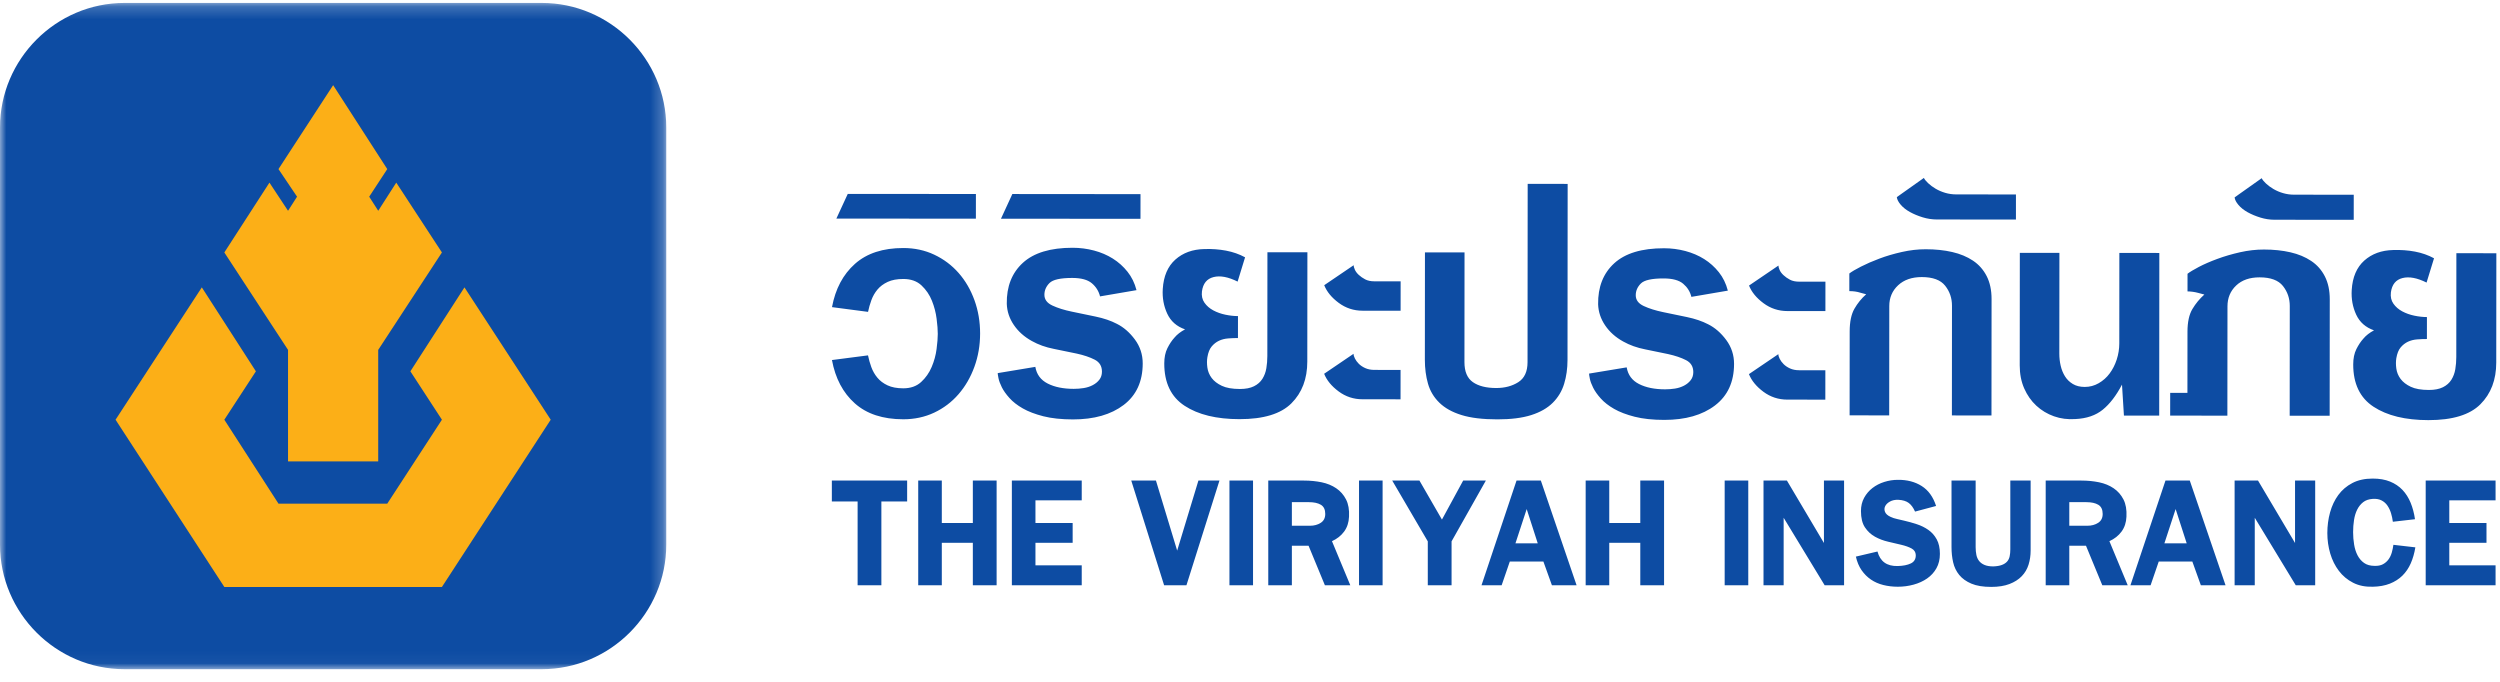 <?xml version="1.0" encoding="UTF-8"?>
<svg width="198px" height="54px" viewBox="0 0 198 54" version="1.1" xmlns="http://www.w3.org/2000/svg" xmlns:xlink="http://www.w3.org/1999/xlink">
    <title>Group 45</title>
    <defs>
        <polygon id="path-1" points="0 0.194 52.768 0.194 52.768 52.962 0 52.962"></polygon>
    </defs>
    <g id="Homepage" stroke="none" stroke-width="1" fill="none" fill-rule="evenodd">
        <g id="VRY-Homepage-V4" transform="translate(-40, -22)">
            <g id="Group-45" transform="translate(40, 22)">
                <g id="Group-3" transform="translate(0, 0.038)">
                    <mask id="mask-2" fill="white">
                        <use xlink:href="#path-1"></use>
                    </mask>
                    <g id="Clip-2"></g>
                    <path d="M9.866,0.194 L42.901,0.194 C48.349,0.194 52.768,4.657 52.768,10.053 L52.768,43.104 C52.768,48.502 48.349,52.962 42.901,52.962 L9.866,52.962 C4.421,52.962 -9.29159934e-05,48.502 -9.29159934e-05,43.104 L-9.29159934e-05,10.053 C-9.29159934e-05,4.657 4.421,0.194 9.866,0.194" id="Fill-1" fill="#0D4CA3" mask="url(#mask-2)"></path>
                </g>
                <path d="M36.785,22.76 L32.502,29.409 L35,33.241 L30.671,39.889 L22.055,39.889 L17.767,33.241 L20.267,29.409 L15.984,22.76 L9.152,33.241 L17.767,46.489 L35,46.489 L43.617,33.241 L36.785,22.76 Z M22.812,36.542 L29.955,36.542 L29.955,27.71 L35,19.995 L31.384,14.464 L29.955,16.694 L29.241,15.578 L30.671,13.392 L26.385,6.745 L22.055,13.392 L23.526,15.578 L22.812,16.694 L21.34,14.464 L17.767,19.995 L22.812,27.71 L22.812,36.542 Z" id="Fill-4" fill="#FCAF17"></path>
                <path d="M156.471,38.061 L156.471,43.336 C156.471,43.556 156.491,43.76 156.529,43.946 C156.567,44.133 156.639,44.294 156.745,44.428 C156.85,44.562 156.994,44.668 157.176,44.744 C157.358,44.821 157.588,44.859 157.866,44.859 C158.143,44.85 158.371,44.811 158.548,44.744 C158.726,44.677 158.865,44.586 158.965,44.471 C159.066,44.356 159.133,44.217 159.166,44.054 C159.2,43.891 159.217,43.714 159.217,43.522 L159.217,38.061 L160.826,38.061 L160.826,43.609 C160.826,44.002 160.771,44.373 160.661,44.723 C160.551,45.072 160.371,45.377 160.122,45.635 C159.873,45.894 159.55,46.1 159.152,46.253 C158.754,46.406 158.273,46.483 157.707,46.483 C157.065,46.483 156.541,46.397 156.134,46.225 C155.726,46.052 155.405,45.822 155.171,45.535 C154.936,45.247 154.776,44.914 154.689,44.536 C154.603,44.157 154.56,43.757 154.56,43.336 L154.56,38.061 L156.471,38.061 Z M187.919,37.903 C188.446,37.903 188.903,37.982 189.291,38.14 C189.679,38.298 190.007,38.518 190.276,38.801 C190.544,39.084 190.759,39.424 190.923,39.821 C191.085,40.219 191.2,40.653 191.267,41.122 L189.514,41.323 C189.485,41.094 189.437,40.868 189.37,40.648 C189.303,40.428 189.21,40.229 189.09,40.051 C188.97,39.874 188.814,39.735 188.623,39.635 C188.431,39.534 188.197,39.493 187.919,39.512 C187.612,39.532 187.36,39.618 187.164,39.771 C186.968,39.925 186.81,40.121 186.69,40.36 C186.57,40.6 186.486,40.876 186.438,41.187 C186.39,41.498 186.366,41.817 186.366,42.143 C186.366,42.478 186.393,42.806 186.446,43.127 C186.498,43.448 186.589,43.733 186.718,43.983 C186.848,44.232 187.02,44.433 187.236,44.586 C187.452,44.739 187.727,44.816 188.063,44.816 C188.331,44.826 188.553,44.783 188.731,44.687 C188.908,44.591 189.054,44.464 189.169,44.306 C189.284,44.148 189.37,43.968 189.428,43.767 C189.485,43.566 189.529,43.36 189.557,43.149 L191.296,43.35 C191.219,43.819 191.097,44.244 190.93,44.622 C190.762,45 190.542,45.324 190.269,45.592 C189.995,45.861 189.665,46.071 189.277,46.225 C188.889,46.378 188.441,46.459 187.933,46.469 C187.339,46.488 186.817,46.383 186.366,46.153 C185.916,45.923 185.54,45.609 185.238,45.211 C184.936,44.814 184.709,44.356 184.555,43.839 C184.402,43.321 184.325,42.78 184.325,42.215 C184.325,41.649 184.397,41.106 184.541,40.583 C184.685,40.061 184.903,39.601 185.195,39.203 C185.487,38.806 185.858,38.49 186.309,38.255 C186.759,38.02 187.296,37.903 187.919,37.903 Z M150.306,38.003 C151.034,37.994 151.664,38.157 152.196,38.492 C152.728,38.828 153.108,39.354 153.338,40.073 L151.671,40.518 C151.537,40.212 151.371,39.984 151.175,39.836 C150.979,39.687 150.703,39.604 150.349,39.584 C150.09,39.575 149.87,39.62 149.688,39.721 C149.506,39.821 149.379,39.944 149.307,40.087 C149.235,40.231 149.23,40.382 149.292,40.54 C149.355,40.698 149.501,40.83 149.731,40.935 C149.894,41.012 150.069,41.07 150.255,41.108 C150.442,41.146 150.627,41.189 150.809,41.237 C151.144,41.314 151.479,41.407 151.815,41.518 C152.15,41.628 152.455,41.779 152.728,41.97 C153.001,42.162 153.221,42.411 153.389,42.718 C153.556,43.024 153.64,43.407 153.64,43.867 C153.64,44.299 153.549,44.677 153.367,45.003 C153.185,45.329 152.938,45.599 152.627,45.815 C152.315,46.03 151.959,46.194 151.556,46.303 C151.154,46.414 150.737,46.469 150.306,46.469 C149.903,46.469 149.52,46.423 149.156,46.332 C148.792,46.241 148.466,46.098 148.179,45.901 C147.891,45.705 147.644,45.458 147.438,45.161 C147.232,44.864 147.081,44.505 146.986,44.083 L148.696,43.68 C148.907,44.466 149.439,44.85 150.291,44.83 C150.722,44.821 151.072,44.751 151.341,44.622 C151.609,44.492 151.738,44.27 151.729,43.954 C151.719,43.724 151.606,43.551 151.391,43.436 C151.175,43.321 150.907,43.225 150.586,43.149 C150.265,43.072 149.918,42.991 149.544,42.904 C149.17,42.818 148.823,42.687 148.502,42.509 C148.181,42.332 147.915,42.085 147.704,41.769 C147.493,41.453 147.388,41.022 147.388,40.475 C147.388,40.083 147.472,39.733 147.639,39.426 C147.807,39.12 148.028,38.861 148.301,38.65 C148.574,38.439 148.885,38.279 149.235,38.169 C149.585,38.059 149.941,38.003 150.306,38.003 Z M99.24,38.061 L99.24,46.354 L97.372,46.354 L97.372,38.061 L99.24,38.061 Z M71.846,38.061 L71.846,39.714 L69.805,39.714 L69.805,46.354 L67.923,46.354 L67.923,39.714 L65.882,39.714 L65.882,38.061 L71.846,38.061 Z M138.463,38.061 L138.463,46.354 L136.594,46.354 L136.594,38.061 L138.463,38.061 Z M109.502,38.061 L109.502,46.354 L107.634,46.354 L107.634,38.061 L109.502,38.061 Z M112.42,38.061 L114.202,41.151 L115.883,38.061 L117.68,38.061 L114.964,42.876 L114.964,46.354 L113.081,46.354 L113.081,42.876 L110.264,38.061 L112.42,38.061 Z M103.279,38.061 C103.767,38.061 104.232,38.107 104.673,38.197 C105.113,38.289 105.499,38.447 105.83,38.672 C106.161,38.897 106.419,39.191 106.606,39.556 C106.793,39.92 106.872,40.375 106.843,40.921 C106.824,41.381 106.694,41.774 106.455,42.1 C106.215,42.425 105.894,42.679 105.492,42.861 L106.944,46.354 L104.932,46.354 L103.638,43.221 L102.316,43.221 L102.316,46.354 L100.447,46.354 L100.447,38.061 L103.279,38.061 Z M173.431,38.061 L176.263,46.354 L174.308,46.354 L173.632,44.471 L170.973,44.471 L170.327,46.354 L168.731,46.354 L171.505,38.061 L173.431,38.061 Z M178.835,38.061 L181.767,43.005 L181.767,38.061 L183.363,38.061 L183.363,46.354 L181.825,46.354 L178.577,41.007 L178.577,46.354 L176.981,46.354 L176.981,38.061 L178.835,38.061 Z M91.551,38.061 L93.232,43.609 L94.914,38.061 L96.581,38.061 L93.966,46.354 L92.198,46.354 L89.596,38.061 L91.551,38.061 Z M127.453,38.061 L127.453,41.424 L129.911,41.424 L129.911,38.061 L131.794,38.061 L131.794,46.354 L129.911,46.354 L129.911,42.991 L127.453,42.991 L127.453,46.354 L125.585,46.354 L125.585,38.061 L127.453,38.061 Z M85.673,38.061 L85.673,39.627 L82.008,39.627 L82.008,41.424 L84.954,41.424 L84.954,42.991 L82.008,42.991 L82.008,44.773 L85.673,44.773 L85.673,46.354 L80.139,46.354 L80.139,38.061 L85.673,38.061 Z M74.591,38.061 L74.591,41.424 L77.049,41.424 L77.049,38.061 L78.932,38.061 L78.932,46.354 L77.049,46.354 L77.049,42.991 L74.591,42.991 L74.591,46.354 L72.723,46.354 L72.723,38.061 L74.591,38.061 Z M141.524,38.061 L144.456,43.005 L144.456,38.061 L146.051,38.061 L146.051,46.354 L144.513,46.354 L141.265,41.007 L141.265,46.354 L139.67,46.354 L139.67,38.061 L141.524,38.061 Z M164.851,38.061 C165.339,38.061 165.804,38.107 166.245,38.197 C166.685,38.289 167.071,38.447 167.402,38.672 C167.733,38.897 167.991,39.191 168.178,39.556 C168.365,39.92 168.444,40.375 168.415,40.921 C168.396,41.381 168.266,41.774 168.027,42.1 C167.787,42.425 167.466,42.679 167.064,42.861 L168.516,46.354 L166.503,46.354 L165.21,43.221 L163.888,43.221 L163.888,46.354 L162.019,46.354 L162.019,38.061 L164.851,38.061 Z M122.035,38.061 L124.866,46.354 L122.912,46.354 L122.236,44.471 L119.577,44.471 L118.93,46.354 L117.335,46.354 L120.109,38.061 L122.035,38.061 Z M197.649,38.061 L197.649,39.627 L193.984,39.627 L193.984,41.424 L196.93,41.424 L196.93,42.991 L193.984,42.991 L193.984,44.773 L197.649,44.773 L197.649,46.354 L192.115,46.354 L192.115,38.061 L197.649,38.061 Z M172.31,40.317 L171.419,43.034 L173.187,43.034 L172.31,40.317 Z M120.914,40.317 L120.023,43.034 L121.79,43.034 L120.914,40.317 Z M103.667,39.771 L102.316,39.771 L102.316,41.639 L103.753,41.639 C104.079,41.639 104.361,41.563 104.601,41.409 C104.84,41.256 104.96,41.022 104.96,40.705 C104.96,40.36 104.845,40.119 104.615,39.979 C104.385,39.841 104.069,39.771 103.667,39.771 Z M165.239,39.771 L163.888,39.771 L163.888,41.639 L165.325,41.639 C165.651,41.639 165.933,41.563 166.173,41.409 C166.412,41.256 166.532,41.022 166.532,40.705 C166.532,40.36 166.417,40.119 166.187,39.979 C165.957,39.841 165.641,39.771 165.239,39.771 Z M191.27,19.927 C191.818,20.032 192.32,20.208 192.775,20.456 L192.184,22.38 C191.44,22.007 190.803,21.888 190.276,22.022 C189.748,22.156 189.442,22.533 189.359,23.154 C189.317,23.506 189.384,23.806 189.56,24.054 C189.735,24.303 189.968,24.504 190.258,24.66 C190.547,24.815 190.868,24.93 191.22,25.002 C191.571,25.075 191.903,25.111 192.213,25.111 L192.211,26.85 C191.963,26.849 191.704,26.86 191.436,26.88 C191.166,26.901 190.923,26.963 190.706,27.066 C190.489,27.169 190.297,27.319 190.132,27.515 C189.965,27.712 189.852,27.996 189.789,28.368 C189.748,28.617 189.747,28.891 189.789,29.191 C189.83,29.491 189.943,29.765 190.129,30.014 C190.316,30.262 190.584,30.469 190.936,30.635 C191.287,30.801 191.763,30.884 192.363,30.885 C192.818,30.885 193.191,30.813 193.481,30.668 C193.771,30.524 193.993,30.327 194.149,30.079 C194.304,29.831 194.408,29.552 194.46,29.241 C194.511,28.931 194.538,28.61 194.538,28.279 L194.545,20.054 L197.711,20.057 L197.703,28.716 C197.702,30.082 197.283,31.184 196.444,32.021 C195.605,32.858 194.234,33.276 192.33,33.274 C190.509,33.273 189.061,32.92 187.986,32.215 C186.911,31.511 186.374,30.394 186.375,28.862 C186.375,28.387 186.458,27.983 186.624,27.652 C186.79,27.321 186.976,27.042 187.184,26.814 C187.39,26.566 187.67,26.349 188.022,26.163 C187.36,25.935 186.89,25.521 186.611,24.921 C186.332,24.321 186.213,23.669 186.256,22.965 C186.318,21.951 186.65,21.176 187.25,20.638 C187.851,20.101 188.617,19.822 189.548,19.802 C190.148,19.782 190.722,19.824 191.27,19.927 Z M131.789,19.662 C132.368,19.662 132.932,19.735 133.48,19.88 C134.028,20.026 134.525,20.238 134.97,20.518 C135.414,20.797 135.802,21.144 136.132,21.558 C136.463,21.973 136.701,22.459 136.845,23.018 L133.958,23.512 C133.855,23.098 133.638,22.751 133.308,22.472 C132.977,22.192 132.459,22.052 131.756,22.052 C130.825,22.051 130.224,22.185 129.956,22.453 C129.686,22.722 129.551,23.033 129.551,23.384 C129.551,23.757 129.763,24.042 130.187,24.238 C130.61,24.436 131.122,24.596 131.723,24.721 C132.323,24.845 132.948,24.975 133.6,25.11 C134.252,25.246 134.815,25.437 135.291,25.686 C135.829,25.955 136.304,26.369 136.718,26.928 C137.131,27.487 137.338,28.119 137.337,28.822 C137.336,30.25 136.833,31.346 135.829,32.111 C134.825,32.876 133.485,33.257 131.809,33.256 C130.898,33.255 130.118,33.172 129.466,33.006 C128.814,32.84 128.271,32.632 127.837,32.384 C127.403,32.135 127.051,31.861 126.782,31.56 C126.513,31.26 126.312,30.976 126.178,30.706 C126.043,30.437 125.956,30.2 125.915,29.992 C125.873,29.785 125.853,29.651 125.853,29.589 L128.833,29.095 C128.936,29.695 129.261,30.135 129.809,30.414 C130.357,30.694 131.045,30.834 131.873,30.835 C132.142,30.835 132.406,30.815 132.664,30.774 C132.923,30.733 133.161,30.655 133.378,30.542 C133.596,30.428 133.771,30.283 133.906,30.107 C134.041,29.932 134.109,29.719 134.109,29.471 C134.109,29.037 133.918,28.721 133.535,28.524 C133.152,28.328 132.677,28.167 132.108,28.042 C131.539,27.917 130.934,27.793 130.293,27.668 C129.651,27.543 129.072,27.336 128.555,27.046 C127.955,26.715 127.479,26.29 127.128,25.772 C126.777,25.255 126.591,24.696 126.571,24.096 C126.551,22.73 126.977,21.649 127.846,20.853 C128.716,20.058 130.03,19.66 131.789,19.662 Z M84.955,19.623 C85.534,19.624 86.098,19.697 86.646,19.842 C87.194,19.987 87.69,20.2 88.135,20.479 C88.58,20.759 88.968,21.106 89.298,21.52 C89.629,21.935 89.867,22.421 90.011,22.98 L87.124,23.474 C87.021,23.06 86.804,22.713 86.473,22.433 C86.142,22.154 85.625,22.014 84.922,22.013 C83.991,22.013 83.39,22.147 83.121,22.415 C82.852,22.684 82.717,22.994 82.717,23.346 C82.716,23.718 82.928,24.003 83.352,24.2 C83.776,24.397 84.288,24.558 84.889,24.682 C85.488,24.807 86.114,24.937 86.766,25.072 C87.418,25.207 87.981,25.399 88.457,25.648 C88.995,25.917 89.47,26.331 89.884,26.89 C90.297,27.449 90.503,28.081 90.503,28.784 C90.502,30.211 89.999,31.308 88.995,32.073 C87.99,32.837 86.651,33.219 84.975,33.218 C84.064,33.217 83.283,33.133 82.631,32.968 C81.98,32.801 81.437,32.594 81.003,32.345 C80.568,32.097 80.216,31.822 79.948,31.522 C79.679,31.222 79.477,30.937 79.343,30.668 C79.209,30.399 79.121,30.161 79.08,29.954 C79.039,29.747 79.018,29.613 79.018,29.551 L81.998,29.056 C82.101,29.657 82.427,30.096 82.975,30.376 C83.523,30.656 84.211,30.796 85.039,30.797 C85.307,30.797 85.571,30.777 85.83,30.735 C86.089,30.694 86.327,30.617 86.544,30.503 C86.762,30.39 86.937,30.245 87.072,30.069 C87.207,29.894 87.274,29.681 87.274,29.433 C87.275,28.998 87.083,28.683 86.701,28.486 C86.318,28.289 85.843,28.128 85.274,28.004 C84.705,27.879 84.099,27.754 83.458,27.63 C82.817,27.505 82.237,27.298 81.721,27.008 C81.121,26.676 80.645,26.252 80.294,25.734 C79.942,25.217 79.757,24.658 79.737,24.057 C79.717,22.692 80.142,21.611 81.012,20.815 C81.882,20.02 83.196,19.622 84.955,19.623 Z M120.992,14.563 L124.158,14.565 L124.147,28.501 C124.146,29.184 124.058,29.815 123.881,30.394 C123.705,30.974 123.404,31.475 122.98,31.899 C122.555,32.323 121.986,32.648 121.272,32.875 C120.558,33.102 119.663,33.215 118.587,33.214 C117.428,33.213 116.482,33.099 115.748,32.87 C115.013,32.642 114.429,32.316 113.995,31.891 C113.561,31.467 113.261,30.965 113.096,30.385 C112.931,29.806 112.849,29.175 112.849,28.492 L112.856,19.988 L115.991,19.99 L115.984,28.68 C115.983,29.425 116.205,29.953 116.65,30.264 C117.094,30.575 117.71,30.73 118.496,30.731 C119.179,30.732 119.763,30.577 120.25,30.267 C120.736,29.957 120.98,29.43 120.981,28.685 L120.992,14.563 Z M71.547,19.644 C72.436,19.644 73.254,19.821 73.998,20.173 C74.743,20.526 75.384,21.007 75.921,21.618 C76.459,22.229 76.877,22.948 77.177,23.776 C77.476,24.604 77.625,25.483 77.624,26.415 C77.624,27.346 77.473,28.225 77.172,29.052 C76.871,29.88 76.452,30.603 75.913,31.224 C75.375,31.844 74.733,32.33 73.988,32.681 C73.243,33.032 72.425,33.207 71.536,33.207 C69.922,33.205 68.644,32.785 67.704,31.947 C66.763,31.108 66.158,29.964 65.891,28.515 L68.746,28.145 C68.808,28.456 68.896,28.766 69.009,29.077 C69.123,29.387 69.283,29.667 69.49,29.915 C69.696,30.164 69.965,30.366 70.296,30.521 C70.627,30.676 71.041,30.754 71.538,30.755 C72.117,30.755 72.588,30.59 72.95,30.259 C73.312,29.929 73.592,29.531 73.789,29.065 C73.986,28.599 74.116,28.124 74.178,27.638 C74.241,27.152 74.272,26.753 74.272,26.443 C74.273,26.133 74.242,25.734 74.18,25.248 C74.119,24.762 73.995,24.286 73.809,23.82 C73.623,23.354 73.349,22.95 72.987,22.609 C72.626,22.267 72.145,22.096 71.545,22.095 C71.048,22.095 70.634,22.172 70.303,22.327 C69.972,22.482 69.702,22.684 69.495,22.932 C69.288,23.18 69.128,23.459 69.014,23.769 C68.9,24.08 68.812,24.39 68.749,24.7 L65.894,24.325 C66.164,22.877 66.77,21.735 67.713,20.897 C68.655,20.06 69.933,19.642 71.547,19.644 Z M159.97,20.026 L163.105,20.029 L163.098,28.005 C163.098,28.336 163.133,28.657 163.206,28.968 C163.278,29.278 163.392,29.557 163.547,29.806 C163.702,30.054 163.908,30.256 164.167,30.411 C164.425,30.567 164.741,30.645 165.113,30.645 C165.506,30.645 165.874,30.548 166.215,30.351 C166.557,30.155 166.847,29.897 167.085,29.576 C167.323,29.256 167.51,28.889 167.645,28.475 C167.779,28.061 167.847,27.637 167.848,27.202 L167.853,20.033 L171.019,20.035 L171.009,32.916 L168.215,32.913 L168.062,30.461 C167.606,31.33 167.099,31.992 166.54,32.446 C165.981,32.901 165.256,33.149 164.366,33.189 C163.766,33.23 163.202,33.158 162.675,32.971 C162.148,32.784 161.682,32.504 161.279,32.132 C160.876,31.759 160.555,31.303 160.318,30.765 C160.08,30.227 159.962,29.617 159.962,28.934 L159.97,20.026 Z M97.105,19.851 C97.653,19.955 98.155,20.131 98.61,20.379 L98.019,22.303 C97.275,21.93 96.638,21.811 96.111,21.945 C95.583,22.079 95.277,22.456 95.194,23.077 C95.152,23.429 95.219,23.729 95.395,23.977 C95.57,24.226 95.803,24.427 96.093,24.583 C96.382,24.738 96.703,24.852 97.055,24.925 C97.407,24.998 97.738,25.034 98.048,25.034 L98.046,26.773 C97.798,26.772 97.539,26.783 97.271,26.803 C97.001,26.824 96.758,26.886 96.541,26.989 C96.324,27.092 96.132,27.242 95.967,27.438 C95.8,27.635 95.687,27.919 95.625,28.291 C95.583,28.54 95.582,28.814 95.624,29.114 C95.665,29.414 95.778,29.688 95.964,29.937 C96.151,30.185 96.419,30.392 96.771,30.558 C97.122,30.724 97.598,30.807 98.198,30.808 C98.653,30.808 99.026,30.736 99.316,30.591 C99.606,30.447 99.828,30.25 99.984,30.002 C100.139,29.754 100.243,29.475 100.295,29.164 C100.346,28.854 100.373,28.534 100.373,28.202 L100.38,19.977 L103.546,19.98 L103.538,28.639 C103.537,30.005 103.118,31.106 102.279,31.944 C101.44,32.781 100.069,33.199 98.165,33.197 C96.344,33.196 94.896,32.843 93.821,32.138 C92.746,31.434 92.209,30.317 92.21,28.785 C92.21,28.309 92.293,27.906 92.459,27.575 C92.625,27.244 92.811,26.965 93.019,26.737 C93.225,26.489 93.505,26.272 93.857,26.086 C93.195,25.858 92.725,25.444 92.446,24.844 C92.167,24.244 92.048,23.592 92.091,22.888 C92.154,21.875 92.485,21.099 93.085,20.561 C93.686,20.024 94.452,19.745 95.383,19.725 C95.983,19.705 96.557,19.747 97.105,19.851 Z M179.306,19.763 C180.071,19.763 180.769,19.836 181.401,19.982 C182.031,20.127 182.58,20.355 183.045,20.666 C183.51,20.976 183.872,21.385 184.13,21.892 C184.388,22.4 184.518,23.005 184.517,23.709 L184.509,32.927 L181.343,32.924 L181.35,24.233 C181.351,23.634 181.17,23.106 180.809,22.65 C180.447,22.195 179.832,21.967 178.963,21.966 C178.176,21.965 177.555,22.182 177.1,22.616 C176.644,23.05 176.416,23.599 176.416,24.261 L176.408,32.92 L171.877,32.916 L171.879,31.116 L173.244,31.117 L173.248,26.275 C173.249,25.51 173.378,24.91 173.638,24.476 C173.897,24.041 174.212,23.659 174.585,23.328 C174.502,23.308 174.425,23.287 174.352,23.266 C174.28,23.245 174.202,23.224 174.12,23.203 C173.975,23.162 173.825,23.131 173.67,23.11 C173.515,23.089 173.375,23.079 173.251,23.079 L173.252,21.682 C173.438,21.538 173.738,21.356 174.152,21.139 C174.566,20.923 175.053,20.711 175.612,20.505 C176.171,20.298 176.771,20.123 177.412,19.978 C178.054,19.834 178.685,19.762 179.306,19.763 Z M152.521,19.741 C153.287,19.741 153.985,19.815 154.616,19.96 C155.247,20.105 155.795,20.333 156.261,20.644 C156.726,20.955 157.087,21.364 157.346,21.871 C157.604,22.378 157.733,22.983 157.732,23.686 L157.725,32.905 L154.59,32.902 L154.597,24.212 C154.598,23.612 154.417,23.084 154.055,22.628 C153.694,22.173 153.078,21.945 152.209,21.944 C151.423,21.943 150.797,22.16 150.331,22.594 C149.865,23.028 149.632,23.577 149.631,24.239 L149.624,32.898 L146.489,32.896 L146.495,26.254 C146.495,25.488 146.62,24.888 146.869,24.454 C147.117,24.019 147.428,23.637 147.801,23.306 C147.718,23.286 147.64,23.265 147.568,23.244 C147.495,23.223 147.418,23.202 147.335,23.181 C147.087,23.099 146.797,23.057 146.466,23.057 L146.467,21.66 C146.654,21.516 146.959,21.334 147.384,21.118 C147.808,20.901 148.294,20.689 148.843,20.483 C149.391,20.276 149.986,20.101 150.628,19.957 C151.269,19.812 151.901,19.74 152.521,19.741 Z M140.845,28.049 C140.845,28.153 140.881,28.277 140.953,28.422 C141.025,28.567 141.129,28.706 141.263,28.841 C141.398,28.976 141.568,29.089 141.775,29.183 C141.982,29.276 142.22,29.323 142.489,29.323 L144.568,29.325 L144.566,31.652 L141.556,31.65 C140.852,31.649 140.221,31.442 139.663,31.028 C139.105,30.613 138.722,30.148 138.516,29.63 L140.845,28.049 Z M107.201,28.021 C107.201,28.125 107.237,28.25 107.309,28.394 C107.382,28.539 107.485,28.679 107.619,28.814 C107.754,28.948 107.924,29.062 108.131,29.155 C108.338,29.248 108.576,29.295 108.845,29.296 L110.925,29.297 L110.923,31.625 L107.912,31.622 C107.208,31.622 106.577,31.415 106.019,31 C105.461,30.586 105.078,30.12 104.872,29.603 L107.201,28.021 Z M140.851,21.034 C140.851,21.117 140.882,21.232 140.943,21.376 C141.005,21.521 141.109,21.661 141.254,21.795 C141.398,21.93 141.569,22.049 141.765,22.153 C141.962,22.257 142.205,22.308 142.495,22.308 L144.574,22.31 L144.572,24.638 L141.562,24.636 C140.858,24.635 140.227,24.428 139.669,24.013 C139.11,23.599 138.728,23.133 138.522,22.616 L140.851,21.034 Z M107.207,21.007 C107.207,21.09 107.238,21.204 107.3,21.349 C107.362,21.494 107.465,21.633 107.61,21.768 C107.754,21.903 107.925,22.022 108.121,22.125 C108.318,22.229 108.561,22.281 108.851,22.281 L110.93,22.283 L110.928,24.611 L107.918,24.608 C107.214,24.608 106.583,24.4 106.025,23.986 C105.467,23.572 105.084,23.106 104.878,22.588 L107.207,21.007 Z M179.124,14.114 C179.186,14.238 179.3,14.378 179.465,14.533 C179.631,14.688 179.827,14.834 180.054,14.968 C180.282,15.103 180.536,15.212 180.815,15.294 C181.094,15.377 181.389,15.419 181.699,15.419 L186.417,15.423 L186.415,17.41 L180.146,17.404 C179.773,17.404 179.401,17.347 179.028,17.233 C178.656,17.119 178.32,16.979 178.02,16.813 C177.721,16.647 177.477,16.456 177.291,16.238 C177.105,16.021 177.002,15.819 176.981,15.633 L179.124,14.114 Z M152.371,14.092 C152.433,14.216 152.546,14.356 152.712,14.511 C152.877,14.667 153.074,14.812 153.301,14.946 C153.529,15.081 153.782,15.19 154.061,15.273 C154.34,15.356 154.635,15.397 154.945,15.397 L159.663,15.401 L159.662,17.388 L153.392,17.383 C153.02,17.382 152.647,17.325 152.275,17.211 C151.902,17.097 151.567,16.957 151.267,16.791 C150.967,16.625 150.724,16.434 150.538,16.216 C150.352,15.999 150.249,15.797 150.228,15.611 L152.371,14.092 Z M80.178,15.367 L90.328,15.376 L90.326,17.331 L79.277,17.322 L80.178,15.367 Z M67.143,15.357 L77.292,15.365 L77.29,17.32 L66.241,17.311 L67.143,15.357 Z" id="Combined-Shape" fill="#0D4CA3"></path>
            </g>
        </g>
    </g>
</svg>
